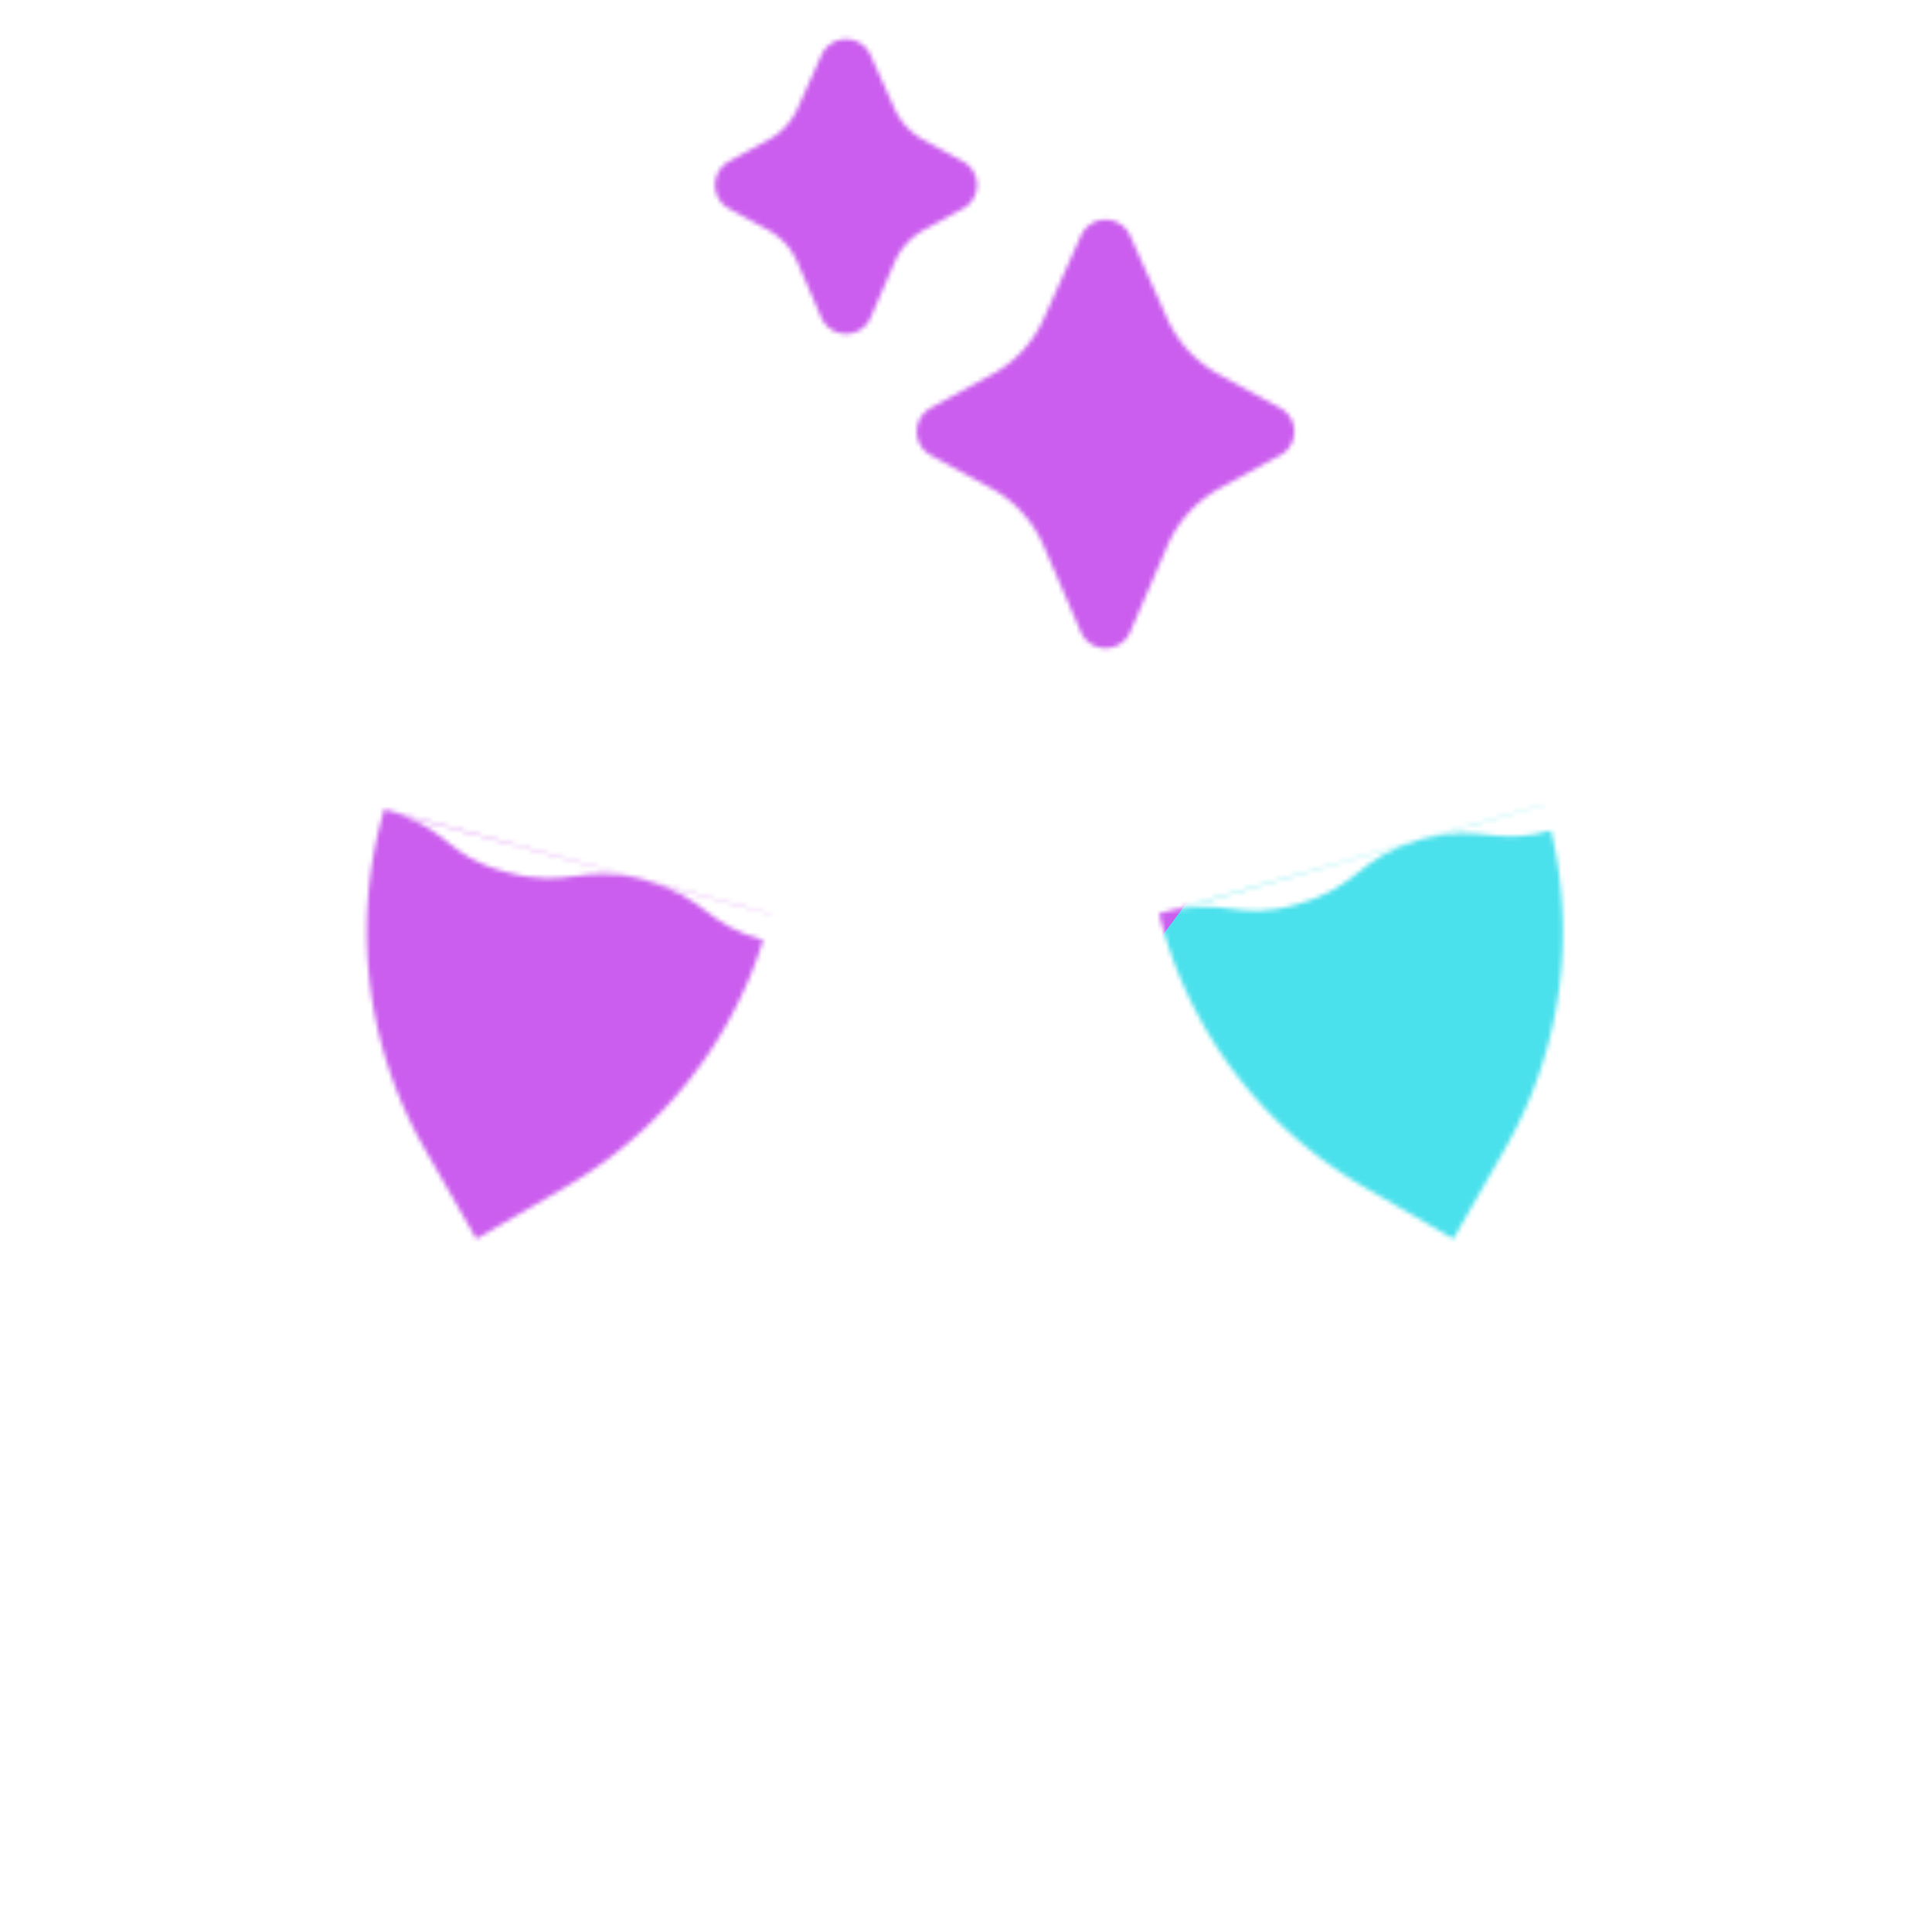 <svg xmlns="http://www.w3.org/2000/svg" width="430" height="430" style="width:100%;height:100%;transform:translate3d(0,0,0);content-visibility:visible" viewBox="0 0 430 430"><defs><mask id="v" mask-type="alpha"><use xmlns:ns1="http://www.w3.org/1999/xlink" ns1:href="#a"/></mask><mask id="t" mask-type="alpha"><use xmlns:ns2="http://www.w3.org/1999/xlink" ns2:href="#b"/></mask><mask id="q" mask-type="alpha"><use xmlns:ns3="http://www.w3.org/1999/xlink" ns3:href="#c"/></mask><mask id="p" mask-type="alpha"><use xmlns:ns4="http://www.w3.org/1999/xlink" ns4:href="#d"/></mask><mask id="r" mask-type="alpha"><g filter="url(#e)"><path fill="#fff" d="M0 0h430v430H0z" opacity="0"/><use xmlns:ns5="http://www.w3.org/1999/xlink" ns5:href="#f"/></g></mask><mask id="L" mask-type="alpha"><use xmlns:ns6="http://www.w3.org/1999/xlink" ns6:href="#g"/></mask><mask id="D" mask-type="alpha"><use xmlns:ns7="http://www.w3.org/1999/xlink" ns7:href="#h"/></mask><mask id="C" mask-type="alpha"><use xmlns:ns8="http://www.w3.org/1999/xlink" ns8:href="#i"/></mask><mask id="A" mask-type="alpha"><use xmlns:ns9="http://www.w3.org/1999/xlink" ns9:href="#j"/></mask><mask id="z" mask-type="alpha"><use xmlns:ns10="http://www.w3.org/1999/xlink" ns10:href="#k"/></mask><mask id="y" mask-type="alpha"><g filter="url(#l)"><path fill="#fff" d="M0 0h430v430H0z" opacity="0"/><use xmlns:ns11="http://www.w3.org/1999/xlink" ns11:href="#m"/></g></mask><mask id="H" mask-type="alpha"><use xmlns:ns12="http://www.w3.org/1999/xlink" ns12:href="#n"/></mask><clipPath id="F"><path d="M0 0h430v430H0z"/></clipPath><clipPath id="J"><path d="M0 0h430v430H0z"/></clipPath><clipPath id="o"><path d="M0 0h430v430H0z"/></clipPath><clipPath id="u"><path d="M0 0h430v430H0z"/></clipPath><clipPath id="s"><path d="M0 0h430v430H0z"/></clipPath><clipPath id="G"><path d="M0 0h430v430H0z"/></clipPath><clipPath id="w"><path d="M0 0h430v430H0z"/></clipPath><clipPath id="B"><path d="M0 0h430v430H0z"/></clipPath><clipPath id="E"><path d="M0 0h430v430H0z"/></clipPath><clipPath id="x"><path d="M0 0h430v430H0z"/></clipPath><path id="a" class="primary" style="display:none"/><path id="b" style="display:none"/><path id="c" style="display:none"/><path id="d" style="display:none"/><path id="h" fill="red" d="m9.897 85.425 20.052 11.662 11.534-20.126a97.045 97.045 0 0 0 7.115-81.107l-33.44-92.941-69.487 18.619 17.51 97.209A97.048 97.048 0 0 0 9.897 85.425z" style="display:block" transform="translate(293.521 178.654)"/><path id="i" fill="red" d="M44.877-104.312 24.825-92.649l-11.533-20.126a97.045 97.045 0 0 1-7.116-81.107l33.44-92.942 69.487 18.619-17.51 97.21a97.046 97.046 0 0 1-46.716 66.683z" style="display:block" transform="translate(81.189 368.391)"/><path id="j" fill="red" d="m9.897 85.425 20.052 11.662 11.534-20.126a97.045 97.045 0 0 0 7.115-81.107l-33.44-92.941-69.487 18.619 17.51 97.209A97.048 97.048 0 0 0 9.897 85.425z" style="display:block" transform="translate(293.521 178.654)"/><path id="k" fill="red" d="M44.877-104.312 24.825-92.649l-11.533-20.126a97.045 97.045 0 0 1-7.116-81.107l33.44-92.942 69.487 18.619-17.51 97.21a97.046 97.046 0 0 1-46.716 66.683z" style="display:block" transform="translate(81.189 368.391)"/><path id="f" style="display:none"/><filter id="e" width="100%" height="100%" x="0%" y="0%" filterUnits="objectBoundingBox"><feComponentTransfer in="SourceGraphic"><feFuncA tableValues="1.0 0.0" type="table"/></feComponentTransfer></filter><filter id="K" width="300%" height="300%" x="-100%" y="-100%"><feGaussianBlur result="filter_result_0"/></filter><filter id="l" width="100%" height="100%" x="0%" y="0%" filterUnits="objectBoundingBox"><feComponentTransfer in="SourceGraphic"><feFuncA tableValues="1.0 0.0" type="table"/></feComponentTransfer></filter><filter id="I" width="300%" height="300%" x="-100%" y="-100%"><feGaussianBlur result="filter_result_0" stdDeviation="52.5 52.5"/></filter><g id="g" clip-path="url(#o)" style="display:none"><g mask="url(#p)" style="display:none"><path fill-opacity="0" stroke-linecap="round" stroke-linejoin="round" class="secondary"/></g><g mask="url(#q)" style="display:none"><path fill-opacity="0" stroke-linecap="round" stroke-linejoin="round" class="secondary"/></g><g mask="url(#r)" style="display:none"><path fill-opacity="0" stroke-linecap="round" stroke-linejoin="round" class="primary"/></g><path fill-opacity="0" stroke-linecap="round" stroke-linejoin="round" class="primary" style="display:none"/><g style="display:none"><path/><path fill-opacity="0" stroke-linecap="round" stroke-linejoin="round" class="secondary"/></g><g style="display:none"><path/><path fill-opacity="0" stroke-linecap="round" stroke-linejoin="round" class="secondary"/></g><path fill-opacity="0" class="primary" style="display:none"/><path fill-opacity="0" class="primary" style="display:none"/><g clip-path="url(#s)" mask="url(#t)" style="display:none"><path class="tertiary"/></g><g clip-path="url(#u)" style="display:none"><path class="tertiary" style="display:none"/><g mask="url(#v)" style="display:none"><path class="tertiary"/></g></g></g><g id="n" clip-path="url(#w)" style="display:block"><g clip-path="url(#x)" mask="url(#y)" style="display:block"><g mask="url(#z)" style="display:block"><path fill-opacity="0" stroke="#08A88A" stroke-linecap="round" stroke-linejoin="round" stroke-width="11.97" d="M200.591 211.277c14.283 3.827 12.73 9.623 27.013 13.45 14.285 3.828 15.838-1.968 30.123 1.86 14.285 3.828 12.732 9.623 27.017 13.451M86.252 180.566c14.283 3.827 12.73 9.622 27.013 13.449 14.285 3.828 15.838-1.968 30.123 1.86m.149.126c14.283 3.827 12.73 9.623 27.013 13.45 14.285 3.828 15.837-1.969 30.122 1.859" class="secondary"/></g><path fill-opacity="0" stroke="#121331" stroke-linecap="round" stroke-linejoin="round" stroke-width="11.97" d="M44.877-104.312 24.825-92.649l-11.533-20.126a97.045 97.045 0 0 1-7.116-81.107l33.44-92.942 69.487 18.619-17.51 97.21a97.046 97.046 0 0 1-46.716 66.683zM24.844-92.717-.018.068m-26.616-7.205L26.634 7.137" class="primary" style="display:block" transform="translate(81.189 368.391)"/><g mask="url(#A)" style="display:block"><path fill-opacity="0" stroke="#08A88A" stroke-linecap="round" stroke-linejoin="round" stroke-width="11.97" d="M372.9 171.218c14.214-4.076 15.868 1.692 30.082-2.384 14.216-4.076 12.562-9.844 26.778-13.92 14.216-4.076 15.87 1.691 30.086-2.385m-200.771 51.254c14.214-4.076 15.867 1.69 30.081-2.385 14.216-4.076 12.562-9.844 26.778-13.92m.193.031c14.214-4.076 15.868 1.692 30.082-2.384 14.216-4.076 12.56-9.844 26.777-13.92" class="secondary"/></g><path fill-opacity="0" stroke="#121331" stroke-linecap="round" stroke-linejoin="round" stroke-width="11.97" d="m-44.877-104.312 20.052 11.663 11.533-20.126a97.045 97.045 0 0 0 7.116-81.107l-33.44-92.942-69.487 18.619 17.51 97.21a97.046 97.046 0 0 0 46.716 66.683zm20.033 11.595L.018.068m26.616-7.205L-26.634 7.137" class="primary" style="display:block" transform="translate(348.295 368.391)"/></g><g style="display:block"><path fill="red" d="m268.375 88.564 13.712 7.499-13.504 7.386a32.456 32.456 0 0 0-14.218 15.597l-8.312 19.229-8.312-19.229a32.456 32.456 0 0 0-14.218-15.597l-13.504-7.386 13.712-7.499a32.45 32.45 0 0 0 14.046-15.208l8.276-18.475 8.276 18.475a32.45 32.45 0 0 0 14.046 15.208z"/><path fill-opacity="0" stroke="#08A88A" stroke-linecap="round" stroke-linejoin="round" stroke-width="11.97" d="m268.375 88.564 13.712 7.499-13.504 7.386a32.456 32.456 0 0 0-14.218 15.597l-8.312 19.229-8.312-19.229a32.456 32.456 0 0 0-14.218-15.597l-13.504-7.386 13.712-7.499a32.45 32.45 0 0 0 14.046-15.208l8.276-18.475 8.276 18.475a32.45 32.45 0 0 0 14.046 15.208z" class="secondary"/></g><g style="display:block"><path fill="red" d="m202.644 36.362 8.816 4.822-8.682 4.749a20.867 20.867 0 0 0-9.141 10.028l-5.345 12.363-5.345-12.363a20.867 20.867 0 0 0-9.141-10.028l-8.682-4.749 8.816-4.822a20.864 20.864 0 0 0 9.031-9.778l5.321-11.878 5.321 11.878a20.864 20.864 0 0 0 9.031 9.778z"/><path fill-opacity="0" stroke="#08A88A" stroke-linecap="round" stroke-linejoin="round" stroke-width="11.97" d="m202.644 36.362 8.816 4.822-8.682 4.749a20.867 20.867 0 0 0-9.141 10.028l-5.345 12.363-5.345-12.363a20.867 20.867 0 0 0-9.141-10.028l-8.682-4.749 8.816-4.822a20.864 20.864 0 0 0 9.031-9.778l5.321-11.878 5.321 11.878a20.864 20.864 0 0 0 9.031 9.778z" class="secondary"/></g><g clip-path="url(#B)" style="display:block"><g mask="url(#C)" style="display:block"><path fill="#F28BA8" d="M200.591 211.277c14.283 3.827 12.73 9.623 27.013 13.45 14.285 3.828 15.838-1.968 30.123 1.86 14.285 3.828 12.732 9.623 27.017 13.451l71.195 147.177-301.448-32.679s-69.843-123.663-71.71-131.442c-1.867-7.779 102.331-43.104 102.331-43.104m1.14.576c14.283 3.827 12.23 9.747 26.513 13.574 14.285 3.828 16.338-2.093 30.623 1.735m.149.126c14.283 3.827 12.73 9.623 27.013 13.45 14.285 3.828 15.837-1.969 30.122 1.859" class="tertiary"/></g><g mask="url(#D)" style="display:block"><path fill="#F28BA8" d="M372.9 170.718c14.214-4.076 15.868 1.692 30.082-2.384 14.216-4.076 12.562-9.844 26.778-13.92 14.216-4.076 15.87 1.691 30.086-2.385l136.828 89.487L321.45 368.762s-123.558-70.028-129.165-75.734c-5.607-5.707 65.515-89.652 65.515-89.652m1.274-.093c14.214-4.076 15.503 2.056 29.717-2.02 14.216-4.076 12.926-10.21 27.142-14.285m.193.031c14.214-4.076 15.868 1.692 30.082-2.384 14.216-4.076 12.56-9.844 26.777-13.92" class="tertiary"/></g></g></g><g id="m" fill="red" clip-path="url(#E)" style="display:block"><path d="m268.375 88.564 13.712 7.499-13.504 7.386a32.456 32.456 0 0 0-14.218 15.597l-8.312 19.229-8.312-19.229a32.456 32.456 0 0 0-14.218-15.597l-13.504-7.386 13.712-7.499a32.45 32.45 0 0 0 14.046-15.208l8.276-18.475 8.276 18.475a32.45 32.45 0 0 0 14.046 15.208z" style="display:block"/><path d="m14.352-5.153 8.816 4.822-8.682 4.749a20.867 20.867 0 0 0-9.141 10.028L0 26.809l-5.345-12.363a20.867 20.867 0 0 0-9.141-10.028l-8.682-4.749 8.816-4.822a20.864 20.864 0 0 0 9.031-9.778L0-26.809l5.321 11.878a20.864 20.864 0 0 0 9.031 9.778z" style="display:block" transform="translate(188.292 41.515)"/></g></defs><g clip-path="url(#F)"><g clip-path="url(#G)" mask="url(#H)" style="display:block"><g filter="url(#I)" transform="rotate(-94 238.762 -16.565) scale(2.4)"><g class="design"><path fill="#4BE1EC" d="M0-250c137.975 0 250 112.025 250 250S137.975 250 0 250-250 137.975-250 0-137.975-250 0-250z" class="primary"/></g><g class="design"><path fill="#CB5EEE" d="M113.242-295.384c97.478 0 176.5 79.022 176.5 176.5s-79.022 176.5-176.5 176.5c-43.948 0-74.396-34.057-105.29-60.631-37.631-32.369-71.21-62.338-71.21-115.869 0-97.478 79.022-176.5 176.5-176.5z" class="secondary"/></g></g></g><g clip-path="url(#J)" filter="url(#K)" mask="url(#L)" style="display:none"><g class="design"><path class="primary"/></g><g class="design"><path class="secondary"/></g></g></g></svg>